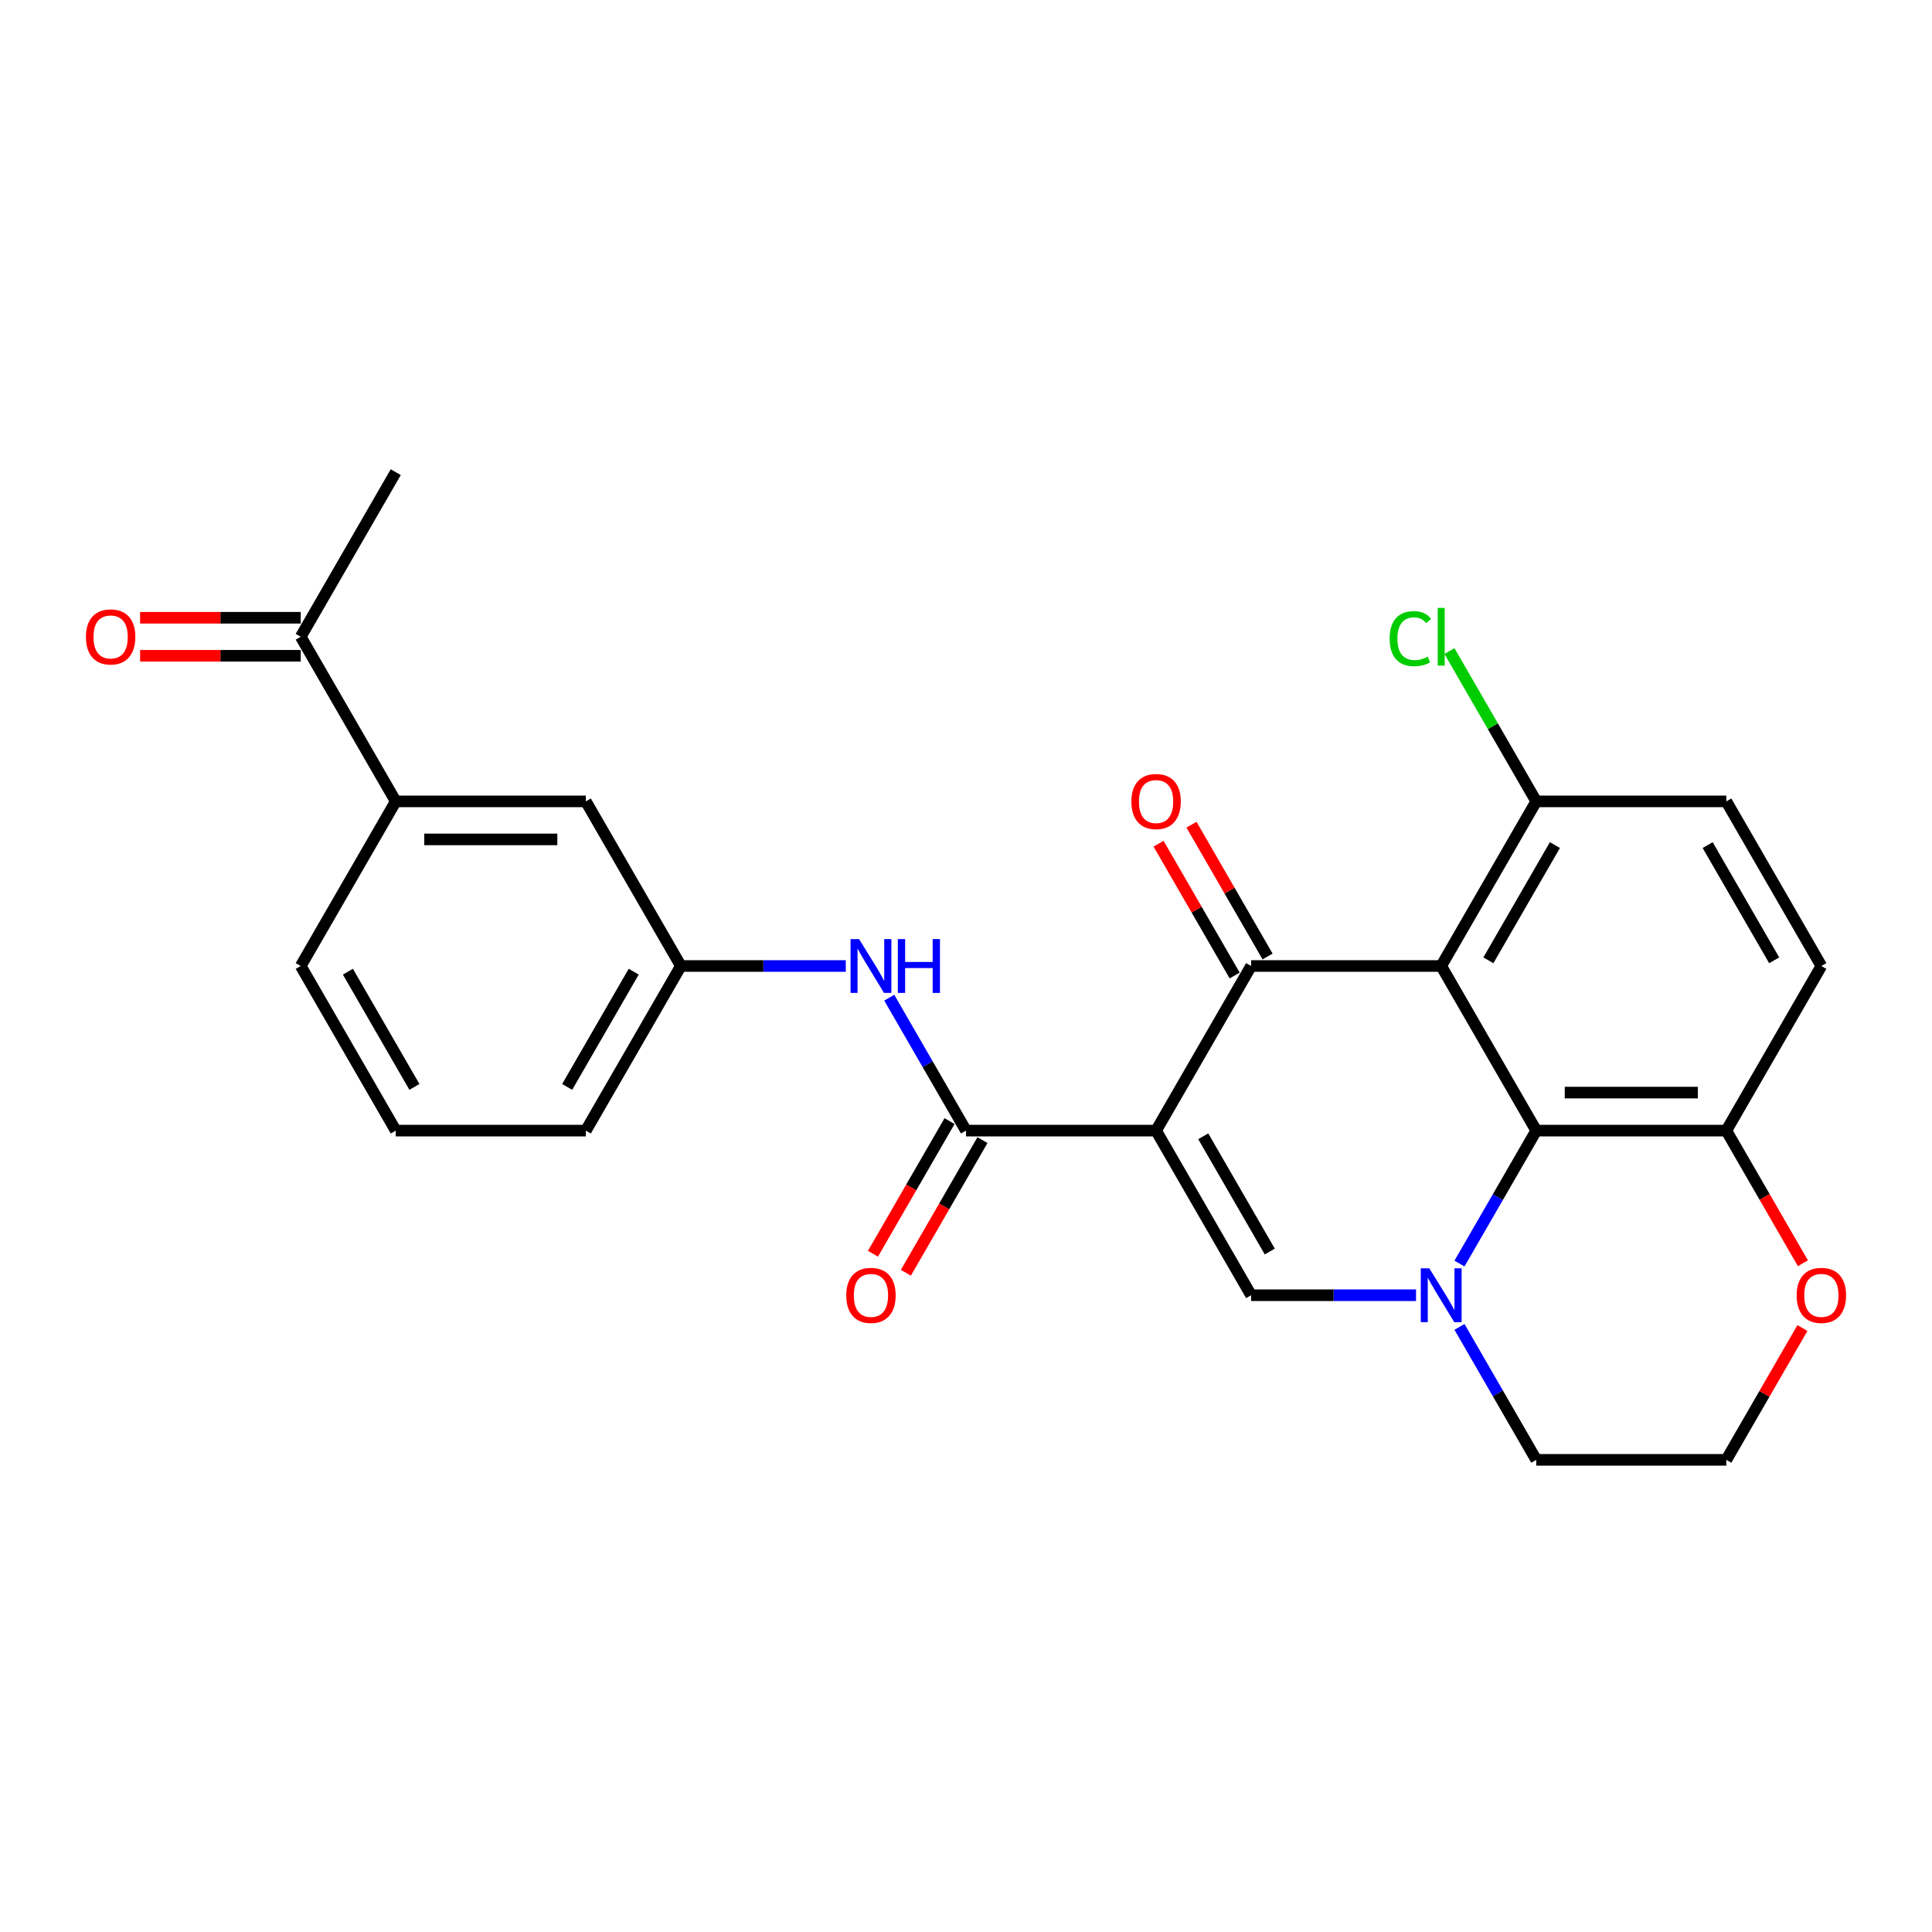 <?xml version='1.0' encoding='iso-8859-1'?>
<svg version='1.1' baseProfile='full'
              xmlns='http://www.w3.org/2000/svg'
                      xmlns:rdkit='http://www.rdkit.org/xml'
                      xmlns:xlink='http://www.w3.org/1999/xlink'
                  xml:space='preserve'
width='1000px' height='1000px' viewBox='0 0 1000 1000'>
<!-- END OF HEADER -->
<rect style='opacity:1.0;fill:#FFFFFF;stroke:none' width='1000' height='1000' x='0' y='0'> </rect>
<path class='bond-0' d='M 598.386,585.204 L 647.578,500' style='fill:none;fill-rule:evenodd;stroke:#000000;stroke-width:6px;stroke-linecap:butt;stroke-linejoin:miter;stroke-opacity:1' />
<path class='bond-3' d='M 598.386,585.204 L 647.578,670.409' style='fill:none;fill-rule:evenodd;stroke:#000000;stroke-width:6px;stroke-linecap:butt;stroke-linejoin:miter;stroke-opacity:1' />
<path class='bond-3' d='M 622.805,588.147 L 657.24,647.79' style='fill:none;fill-rule:evenodd;stroke:#000000;stroke-width:6px;stroke-linecap:butt;stroke-linejoin:miter;stroke-opacity:1' />
<path class='bond-4' d='M 598.386,585.204 L 500,585.204' style='fill:none;fill-rule:evenodd;stroke:#000000;stroke-width:6px;stroke-linecap:butt;stroke-linejoin:miter;stroke-opacity:1' />
<path class='bond-1' d='M 647.578,500 L 745.964,500' style='fill:none;fill-rule:evenodd;stroke:#000000;stroke-width:6px;stroke-linecap:butt;stroke-linejoin:miter;stroke-opacity:1' />
<path class='bond-9' d='M 656.099,495.081 L 636.404,460.969' style='fill:none;fill-rule:evenodd;stroke:#000000;stroke-width:6px;stroke-linecap:butt;stroke-linejoin:miter;stroke-opacity:1' />
<path class='bond-9' d='M 636.404,460.969 L 616.71,426.858' style='fill:none;fill-rule:evenodd;stroke:#FF0000;stroke-width:6px;stroke-linecap:butt;stroke-linejoin:miter;stroke-opacity:1' />
<path class='bond-9' d='M 639.058,504.919 L 619.364,470.808' style='fill:none;fill-rule:evenodd;stroke:#000000;stroke-width:6px;stroke-linecap:butt;stroke-linejoin:miter;stroke-opacity:1' />
<path class='bond-9' d='M 619.364,470.808 L 599.669,436.696' style='fill:none;fill-rule:evenodd;stroke:#FF0000;stroke-width:6px;stroke-linecap:butt;stroke-linejoin:miter;stroke-opacity:1' />
<path class='bond-7' d='M 745.964,500 L 795.157,414.796' style='fill:none;fill-rule:evenodd;stroke:#000000;stroke-width:6px;stroke-linecap:butt;stroke-linejoin:miter;stroke-opacity:1' />
<path class='bond-7' d='M 770.384,497.058 L 804.819,437.415' style='fill:none;fill-rule:evenodd;stroke:#000000;stroke-width:6px;stroke-linecap:butt;stroke-linejoin:miter;stroke-opacity:1' />
<path class='bond-26' d='M 745.964,500 L 795.157,585.204' style='fill:none;fill-rule:evenodd;stroke:#000000;stroke-width:6px;stroke-linecap:butt;stroke-linejoin:miter;stroke-opacity:1' />
<path class='bond-2' d='M 732.938,670.409 L 690.258,670.409' style='fill:none;fill-rule:evenodd;stroke:#0000FF;stroke-width:6px;stroke-linecap:butt;stroke-linejoin:miter;stroke-opacity:1' />
<path class='bond-2' d='M 690.258,670.409 L 647.578,670.409' style='fill:none;fill-rule:evenodd;stroke:#000000;stroke-width:6px;stroke-linecap:butt;stroke-linejoin:miter;stroke-opacity:1' />
<path class='bond-5' d='M 755.427,654.018 L 775.292,619.611' style='fill:none;fill-rule:evenodd;stroke:#0000FF;stroke-width:6px;stroke-linecap:butt;stroke-linejoin:miter;stroke-opacity:1' />
<path class='bond-5' d='M 775.292,619.611 L 795.157,585.204' style='fill:none;fill-rule:evenodd;stroke:#000000;stroke-width:6px;stroke-linecap:butt;stroke-linejoin:miter;stroke-opacity:1' />
<path class='bond-19' d='M 755.427,686.8 L 775.292,721.207' style='fill:none;fill-rule:evenodd;stroke:#0000FF;stroke-width:6px;stroke-linecap:butt;stroke-linejoin:miter;stroke-opacity:1' />
<path class='bond-19' d='M 775.292,721.207 L 795.157,755.613' style='fill:none;fill-rule:evenodd;stroke:#000000;stroke-width:6px;stroke-linecap:butt;stroke-linejoin:miter;stroke-opacity:1' />
<path class='bond-6' d='M 500,585.204 L 480.135,550.798' style='fill:none;fill-rule:evenodd;stroke:#000000;stroke-width:6px;stroke-linecap:butt;stroke-linejoin:miter;stroke-opacity:1' />
<path class='bond-6' d='M 480.135,550.798 L 460.271,516.391' style='fill:none;fill-rule:evenodd;stroke:#0000FF;stroke-width:6px;stroke-linecap:butt;stroke-linejoin:miter;stroke-opacity:1' />
<path class='bond-12' d='M 491.48,580.285 L 471.66,614.613' style='fill:none;fill-rule:evenodd;stroke:#000000;stroke-width:6px;stroke-linecap:butt;stroke-linejoin:miter;stroke-opacity:1' />
<path class='bond-12' d='M 471.66,614.613 L 451.841,648.941' style='fill:none;fill-rule:evenodd;stroke:#FF0000;stroke-width:6px;stroke-linecap:butt;stroke-linejoin:miter;stroke-opacity:1' />
<path class='bond-12' d='M 508.52,590.124 L 488.701,624.452' style='fill:none;fill-rule:evenodd;stroke:#000000;stroke-width:6px;stroke-linecap:butt;stroke-linejoin:miter;stroke-opacity:1' />
<path class='bond-12' d='M 488.701,624.452 L 468.882,658.78' style='fill:none;fill-rule:evenodd;stroke:#FF0000;stroke-width:6px;stroke-linecap:butt;stroke-linejoin:miter;stroke-opacity:1' />
<path class='bond-8' d='M 795.157,585.204 L 893.542,585.204' style='fill:none;fill-rule:evenodd;stroke:#000000;stroke-width:6px;stroke-linecap:butt;stroke-linejoin:miter;stroke-opacity:1' />
<path class='bond-8' d='M 809.915,565.527 L 878.784,565.527' style='fill:none;fill-rule:evenodd;stroke:#000000;stroke-width:6px;stroke-linecap:butt;stroke-linejoin:miter;stroke-opacity:1' />
<path class='bond-13' d='M 437.781,500 L 395.101,500' style='fill:none;fill-rule:evenodd;stroke:#0000FF;stroke-width:6px;stroke-linecap:butt;stroke-linejoin:miter;stroke-opacity:1' />
<path class='bond-13' d='M 395.101,500 L 352.422,500' style='fill:none;fill-rule:evenodd;stroke:#000000;stroke-width:6px;stroke-linecap:butt;stroke-linejoin:miter;stroke-opacity:1' />
<path class='bond-16' d='M 795.157,414.796 L 893.542,414.796' style='fill:none;fill-rule:evenodd;stroke:#000000;stroke-width:6px;stroke-linecap:butt;stroke-linejoin:miter;stroke-opacity:1' />
<path class='bond-20' d='M 795.157,414.796 L 772.695,375.891' style='fill:none;fill-rule:evenodd;stroke:#000000;stroke-width:6px;stroke-linecap:butt;stroke-linejoin:miter;stroke-opacity:1' />
<path class='bond-20' d='M 772.695,375.891 L 750.234,336.987' style='fill:none;fill-rule:evenodd;stroke:#00CC00;stroke-width:6px;stroke-linecap:butt;stroke-linejoin:miter;stroke-opacity:1' />
<path class='bond-17' d='M 893.542,585.204 L 942.735,500' style='fill:none;fill-rule:evenodd;stroke:#000000;stroke-width:6px;stroke-linecap:butt;stroke-linejoin:miter;stroke-opacity:1' />
<path class='bond-27' d='M 893.542,585.204 L 913.362,619.532' style='fill:none;fill-rule:evenodd;stroke:#000000;stroke-width:6px;stroke-linecap:butt;stroke-linejoin:miter;stroke-opacity:1' />
<path class='bond-27' d='M 913.362,619.532 L 933.181,653.86' style='fill:none;fill-rule:evenodd;stroke:#FF0000;stroke-width:6px;stroke-linecap:butt;stroke-linejoin:miter;stroke-opacity:1' />
<path class='bond-10' d='M 204.843,414.796 L 303.229,414.796' style='fill:none;fill-rule:evenodd;stroke:#000000;stroke-width:6px;stroke-linecap:butt;stroke-linejoin:miter;stroke-opacity:1' />
<path class='bond-10' d='M 219.601,434.473 L 288.471,434.473' style='fill:none;fill-rule:evenodd;stroke:#000000;stroke-width:6px;stroke-linecap:butt;stroke-linejoin:miter;stroke-opacity:1' />
<path class='bond-11' d='M 204.843,414.796 L 155.651,329.591' style='fill:none;fill-rule:evenodd;stroke:#000000;stroke-width:6px;stroke-linecap:butt;stroke-linejoin:miter;stroke-opacity:1' />
<path class='bond-29' d='M 204.843,414.796 L 155.651,500' style='fill:none;fill-rule:evenodd;stroke:#000000;stroke-width:6px;stroke-linecap:butt;stroke-linejoin:miter;stroke-opacity:1' />
<path class='bond-18' d='M 155.651,319.753 L 114.083,319.753' style='fill:none;fill-rule:evenodd;stroke:#000000;stroke-width:6px;stroke-linecap:butt;stroke-linejoin:miter;stroke-opacity:1' />
<path class='bond-18' d='M 114.083,319.753 L 72.515,319.753' style='fill:none;fill-rule:evenodd;stroke:#FF0000;stroke-width:6px;stroke-linecap:butt;stroke-linejoin:miter;stroke-opacity:1' />
<path class='bond-18' d='M 155.651,339.43 L 114.083,339.43' style='fill:none;fill-rule:evenodd;stroke:#000000;stroke-width:6px;stroke-linecap:butt;stroke-linejoin:miter;stroke-opacity:1' />
<path class='bond-18' d='M 114.083,339.43 L 72.515,339.43' style='fill:none;fill-rule:evenodd;stroke:#FF0000;stroke-width:6px;stroke-linecap:butt;stroke-linejoin:miter;stroke-opacity:1' />
<path class='bond-25' d='M 155.651,329.591 L 204.843,244.387' style='fill:none;fill-rule:evenodd;stroke:#000000;stroke-width:6px;stroke-linecap:butt;stroke-linejoin:miter;stroke-opacity:1' />
<path class='bond-15' d='M 352.422,500 L 303.229,414.796' style='fill:none;fill-rule:evenodd;stroke:#000000;stroke-width:6px;stroke-linecap:butt;stroke-linejoin:miter;stroke-opacity:1' />
<path class='bond-24' d='M 352.422,500 L 303.229,585.204' style='fill:none;fill-rule:evenodd;stroke:#000000;stroke-width:6px;stroke-linecap:butt;stroke-linejoin:miter;stroke-opacity:1' />
<path class='bond-24' d='M 328.002,502.942 L 293.567,562.585' style='fill:none;fill-rule:evenodd;stroke:#000000;stroke-width:6px;stroke-linecap:butt;stroke-linejoin:miter;stroke-opacity:1' />
<path class='bond-14' d='M 932.931,687.39 L 913.237,721.502' style='fill:none;fill-rule:evenodd;stroke:#FF0000;stroke-width:6px;stroke-linecap:butt;stroke-linejoin:miter;stroke-opacity:1' />
<path class='bond-14' d='M 913.237,721.502 L 893.542,755.613' style='fill:none;fill-rule:evenodd;stroke:#000000;stroke-width:6px;stroke-linecap:butt;stroke-linejoin:miter;stroke-opacity:1' />
<path class='bond-28' d='M 893.542,414.796 L 942.735,500' style='fill:none;fill-rule:evenodd;stroke:#000000;stroke-width:6px;stroke-linecap:butt;stroke-linejoin:miter;stroke-opacity:1' />
<path class='bond-28' d='M 883.88,437.415 L 918.315,497.058' style='fill:none;fill-rule:evenodd;stroke:#000000;stroke-width:6px;stroke-linecap:butt;stroke-linejoin:miter;stroke-opacity:1' />
<path class='bond-21' d='M 795.157,755.613 L 893.542,755.613' style='fill:none;fill-rule:evenodd;stroke:#000000;stroke-width:6px;stroke-linecap:butt;stroke-linejoin:miter;stroke-opacity:1' />
<path class='bond-22' d='M 155.651,500 L 204.843,585.204' style='fill:none;fill-rule:evenodd;stroke:#000000;stroke-width:6px;stroke-linecap:butt;stroke-linejoin:miter;stroke-opacity:1' />
<path class='bond-22' d='M 180.07,502.942 L 214.505,562.585' style='fill:none;fill-rule:evenodd;stroke:#000000;stroke-width:6px;stroke-linecap:butt;stroke-linejoin:miter;stroke-opacity:1' />
<path class='bond-23' d='M 204.843,585.204 L 303.229,585.204' style='fill:none;fill-rule:evenodd;stroke:#000000;stroke-width:6px;stroke-linecap:butt;stroke-linejoin:miter;stroke-opacity:1' />
<path  class='atom-3' d='M 739.805 656.477
L 748.935 671.235
Q 749.84 672.691, 751.296 675.328
Q 752.753 677.965, 752.831 678.122
L 752.831 656.477
L 756.531 656.477
L 756.531 684.34
L 752.713 684.34
L 742.914 668.205
Q 741.773 666.316, 740.553 664.151
Q 739.372 661.987, 739.018 661.318
L 739.018 684.34
L 735.397 684.34
L 735.397 656.477
L 739.805 656.477
' fill='#0000FF'/>
<path  class='atom-7' d='M 444.648 486.069
L 453.778 500.826
Q 454.684 502.283, 456.14 504.919
Q 457.596 507.556, 457.675 507.713
L 457.675 486.069
L 461.374 486.069
L 461.374 513.931
L 457.556 513.931
L 447.757 497.796
Q 446.616 495.907, 445.396 493.743
Q 444.215 491.578, 443.861 490.909
L 443.861 513.931
L 440.241 513.931
L 440.241 486.069
L 444.648 486.069
' fill='#0000FF'/>
<path  class='atom-7' d='M 464.719 486.069
L 468.497 486.069
L 468.497 497.914
L 482.743 497.914
L 482.743 486.069
L 486.521 486.069
L 486.521 513.931
L 482.743 513.931
L 482.743 501.063
L 468.497 501.063
L 468.497 513.931
L 464.719 513.931
L 464.719 486.069
' fill='#0000FF'/>
<path  class='atom-10' d='M 585.595 414.874
Q 585.595 408.184, 588.901 404.445
Q 592.207 400.707, 598.386 400.707
Q 604.564 400.707, 607.87 404.445
Q 611.176 408.184, 611.176 414.874
Q 611.176 421.643, 607.831 425.5
Q 604.485 429.317, 598.386 429.317
Q 592.246 429.317, 588.901 425.5
Q 585.595 421.683, 585.595 414.874
M 598.386 426.169
Q 602.636 426.169, 604.918 423.335
Q 607.24 420.463, 607.24 414.874
Q 607.24 409.404, 604.918 406.649
Q 602.636 403.855, 598.386 403.855
Q 594.135 403.855, 591.813 406.61
Q 589.531 409.365, 589.531 414.874
Q 589.531 420.502, 591.813 423.335
Q 594.135 426.169, 598.386 426.169
' fill='#FF0000'/>
<path  class='atom-13' d='M 438.017 670.488
Q 438.017 663.797, 441.323 660.059
Q 444.629 656.32, 450.807 656.32
Q 456.986 656.32, 460.292 660.059
Q 463.597 663.797, 463.597 670.488
Q 463.597 677.256, 460.252 681.113
Q 456.907 684.931, 450.807 684.931
Q 444.668 684.931, 441.323 681.113
Q 438.017 677.296, 438.017 670.488
M 450.807 681.782
Q 455.057 681.782, 457.34 678.949
Q 459.662 676.076, 459.662 670.488
Q 459.662 665.017, 457.34 662.262
Q 455.057 659.468, 450.807 659.468
Q 446.557 659.468, 444.235 662.223
Q 441.953 664.978, 441.953 670.488
Q 441.953 676.115, 444.235 678.949
Q 446.557 681.782, 450.807 681.782
' fill='#FF0000'/>
<path  class='atom-15' d='M 929.945 670.488
Q 929.945 663.797, 933.251 660.059
Q 936.556 656.32, 942.735 656.32
Q 948.914 656.32, 952.219 660.059
Q 955.525 663.797, 955.525 670.488
Q 955.525 677.256, 952.18 681.113
Q 948.835 684.931, 942.735 684.931
Q 936.596 684.931, 933.251 681.113
Q 929.945 677.296, 929.945 670.488
M 942.735 681.782
Q 946.985 681.782, 949.268 678.949
Q 951.59 676.076, 951.59 670.488
Q 951.59 665.017, 949.268 662.262
Q 946.985 659.468, 942.735 659.468
Q 938.485 659.468, 936.163 662.223
Q 933.88 664.978, 933.88 670.488
Q 933.88 676.115, 936.163 678.949
Q 938.485 681.782, 942.735 681.782
' fill='#FF0000'/>
<path  class='atom-19' d='M 44.475 329.67
Q 44.475 322.98, 47.781 319.241
Q 51.086 315.502, 57.265 315.502
Q 63.444 315.502, 66.749 319.241
Q 70.055 322.98, 70.055 329.67
Q 70.055 336.439, 66.71 340.296
Q 63.365 344.113, 57.265 344.113
Q 51.126 344.113, 47.781 340.296
Q 44.475 336.478, 44.475 329.67
M 57.265 340.965
Q 61.515 340.965, 63.798 338.131
Q 66.12 335.258, 66.12 329.67
Q 66.12 324.2, 63.798 321.445
Q 61.515 318.651, 57.265 318.651
Q 53.015 318.651, 50.693 321.406
Q 48.41 324.16, 48.41 329.67
Q 48.41 335.298, 50.693 338.131
Q 53.015 340.965, 57.265 340.965
' fill='#FF0000'/>
<path  class='atom-21' d='M 719.282 330.555
Q 719.282 323.629, 722.509 320.008
Q 725.775 316.349, 731.954 316.349
Q 737.7 316.349, 740.769 320.402
L 738.172 322.527
Q 735.929 319.576, 731.954 319.576
Q 727.743 319.576, 725.5 322.409
Q 723.296 325.203, 723.296 330.555
Q 723.296 336.065, 725.578 338.898
Q 727.9 341.732, 732.387 341.732
Q 735.456 341.732, 739.038 339.882
L 740.139 342.834
Q 738.683 343.778, 736.48 344.329
Q 734.276 344.88, 731.836 344.88
Q 725.775 344.88, 722.509 341.181
Q 719.282 337.482, 719.282 330.555
' fill='#00CC00'/>
<path  class='atom-21' d='M 744.154 314.656
L 747.774 314.656
L 747.774 344.526
L 744.154 344.526
L 744.154 314.656
' fill='#00CC00'/>
</svg>
